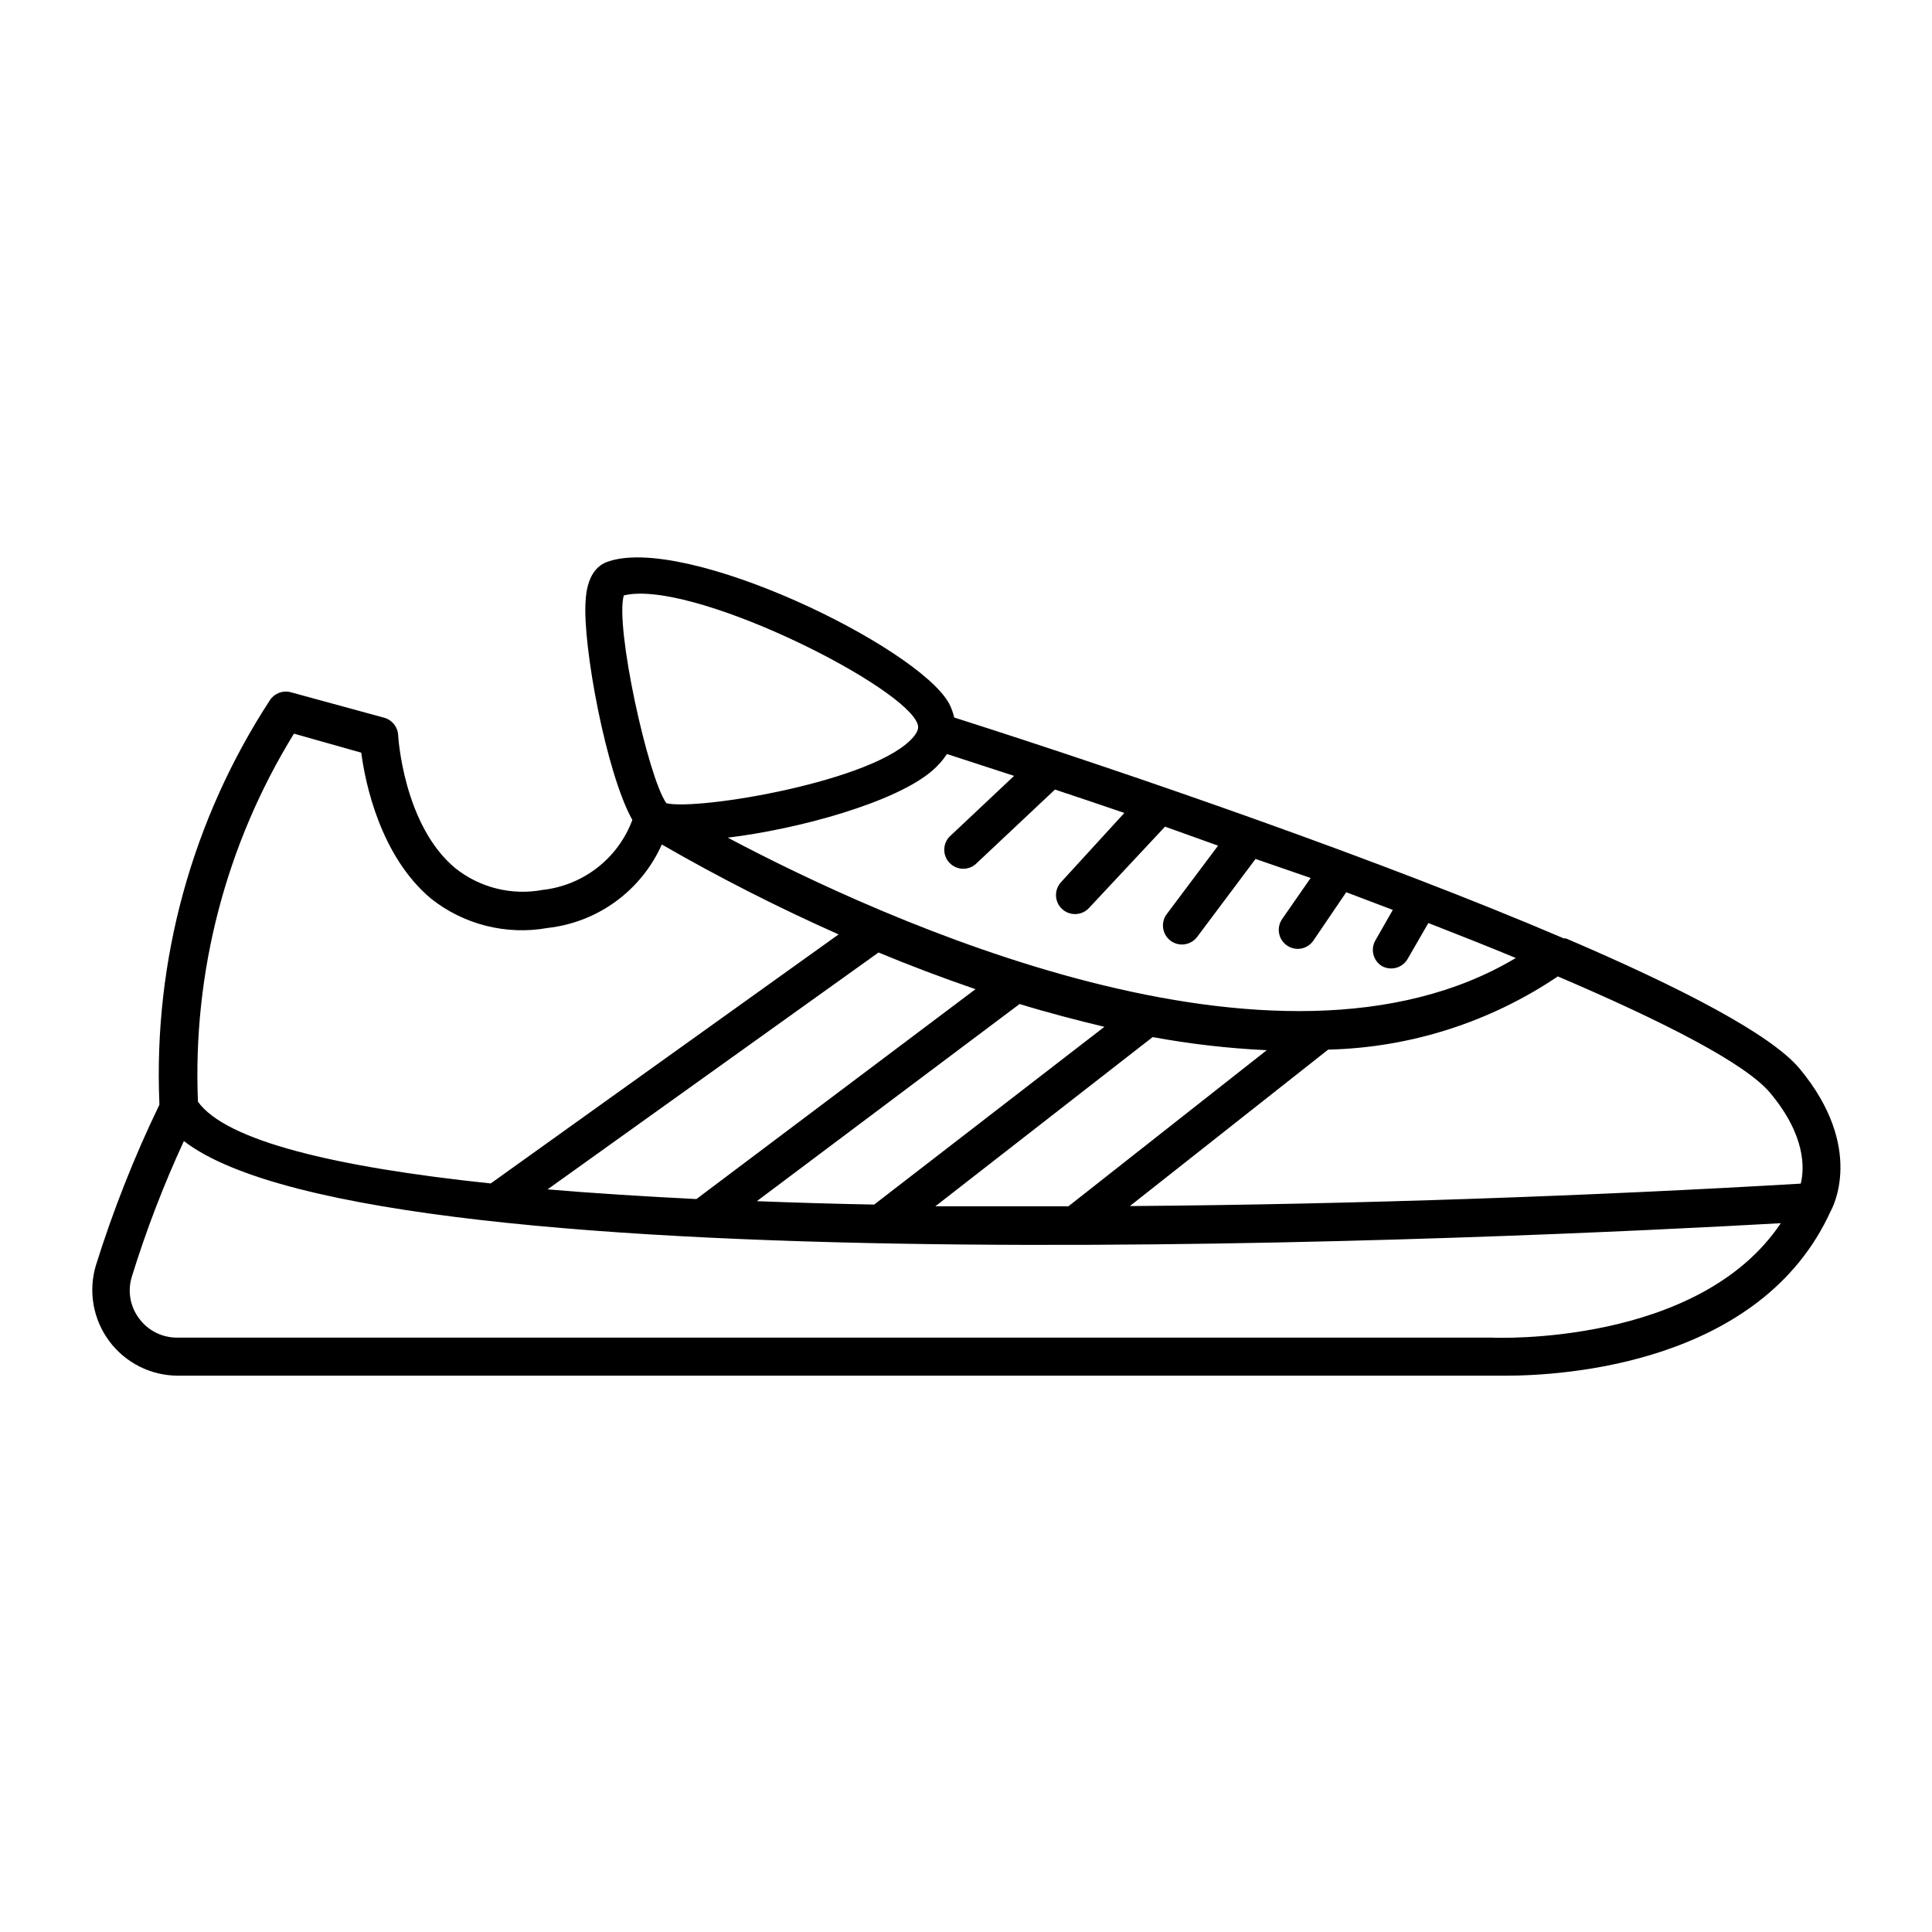 <?xml version="1.0" encoding="UTF-8"?>
<!-- Uploaded to: ICON Repo, www.iconrepo.com, Generator: ICON Repo Mixer Tools -->
<svg fill="#000000" width="800px" height="800px" version="1.1" viewBox="144 144 512 512" xmlns="http://www.w3.org/2000/svg">
 <path d="m559 392.69h-0.555c-48.316-20.656-113.86-43.328-161.57-58.543v0.004c-0.293-1.297-0.75-2.551-1.359-3.731-8.363-15.113-70.129-45.09-90.688-37.484-5.039 1.863-5.543 8.312-5.644 10.48-0.805 11.488 5.391 45.344 12.395 57.887-1.863 4.996-5.078 9.375-9.285 12.648s-9.242 5.312-14.543 5.894c-8.184 1.516-16.625-0.598-23.125-5.797-13.703-11.387-15.113-34.914-15.113-35.266-0.125-2.172-1.625-4.023-3.731-4.586l-24.738-6.75h0.004c-2.086-0.559-4.293 0.273-5.492 2.066-20.652 31.645-30.902 68.953-29.324 106.71v0.555c-6.644 13.758-12.266 27.988-16.824 42.57-2.055 6.875-0.738 14.316 3.547 20.074 4.289 5.754 11.039 9.145 18.215 9.148h351.91c15.113 0 67.609-3.023 86.051-43.578 0.402-0.707 9.27-16.727-8.211-37.785-7.508-9.02-31.188-21.363-61.922-34.516zm-164.04-48.867 17.785 5.793-17.18 16.172c-1.785 1.949-1.766 4.945 0.051 6.863 1.812 1.922 4.805 2.113 6.852 0.441l21.109-19.852c5.996 1.965 12.141 4.082 18.391 6.195l-16.781 18.344c-1.359 1.465-1.723 3.598-0.926 5.434 0.797 1.836 2.606 3.023 4.606 3.031 1.414 0.008 2.766-0.578 3.727-1.613l20.152-21.562 14.055 5.039-13.602 18.137c-1.668 2.223-1.215 5.383 1.008 7.051 0.875 0.656 1.934 1.008 3.023 1.008 1.586 0 3.078-0.746 4.031-2.016l15.469-20.656 14.609 5.039-7.559 10.883c-1.066 1.539-1.191 3.543-0.324 5.203 0.867 1.66 2.582 2.703 4.457 2.707 1.648-0.004 3.191-0.812 4.129-2.168l8.719-12.848 12.344 4.684-4.684 8.211-0.004 0.004c-1.254 2.336-0.48 5.242 1.766 6.652 0.75 0.426 1.602 0.652 2.465 0.652 1.809 0.008 3.481-0.953 4.387-2.519l5.492-9.523c8.012 3.125 15.77 6.195 23.176 9.27-63.379 37.887-168.22-10.379-208.83-31.891 19.094-2.316 44.387-9.371 54.109-17.684l-0.004 0.004c1.527-1.305 2.867-2.812 3.981-4.484zm19.246 66.25c7.356 2.266 15.113 4.281 22.469 6.047l-61.012 47.105c-10.648-0.203-21.008-0.504-31.086-0.906zm-85.648 51.691c-13.855-0.707-27.105-1.512-39.449-2.57l87.715-62.773c8.113 3.375 16.727 6.648 25.695 9.723zm120.91-42.926c9.984 1.84 20.086 3.004 30.23 3.477l-52.551 41.363h-35.266zm-140.16-117.04c17.383-4.332 71.441 22.418 77.484 33.25 0.605 1.109 1.008 2.215-0.707 4.231-9.824 11.738-57.184 19.598-65.496 17.582-4.832-6.746-13.648-46.797-11.281-55.062zm-87.41 36.629 17.836 5.039c1.059 8.062 5.039 27.355 18.438 38.641 8.723 6.938 20.016 9.785 30.984 7.809 13.285-1.488 24.789-9.906 30.23-22.117 15.188 8.758 30.828 16.711 46.852 23.832l-92.195 65.996c-41.211-4.332-70.18-11.285-77.586-21.664-1.438-34.32 7.422-68.289 25.441-97.535zm317.4 160.06h-348.33c-3.973 0.023-7.715-1.848-10.078-5.035-2.398-3.164-3.129-7.289-1.965-11.086 3.797-12.285 8.41-24.301 13.805-35.973 52.094 40.305 356.5 25.543 423.2 21.766-21.812 32.598-75.77 30.379-76.578 30.328zm81.867-40.809c-53.855 3.176-116.88 5.492-177.74 5.945l52.547-41.461c21.727-0.516 42.848-7.25 60.863-19.398 28.465 12.141 49.977 23.227 56.324 30.934 9.473 11.336 9.02 20.051 8.062 23.98z"/>
</svg>